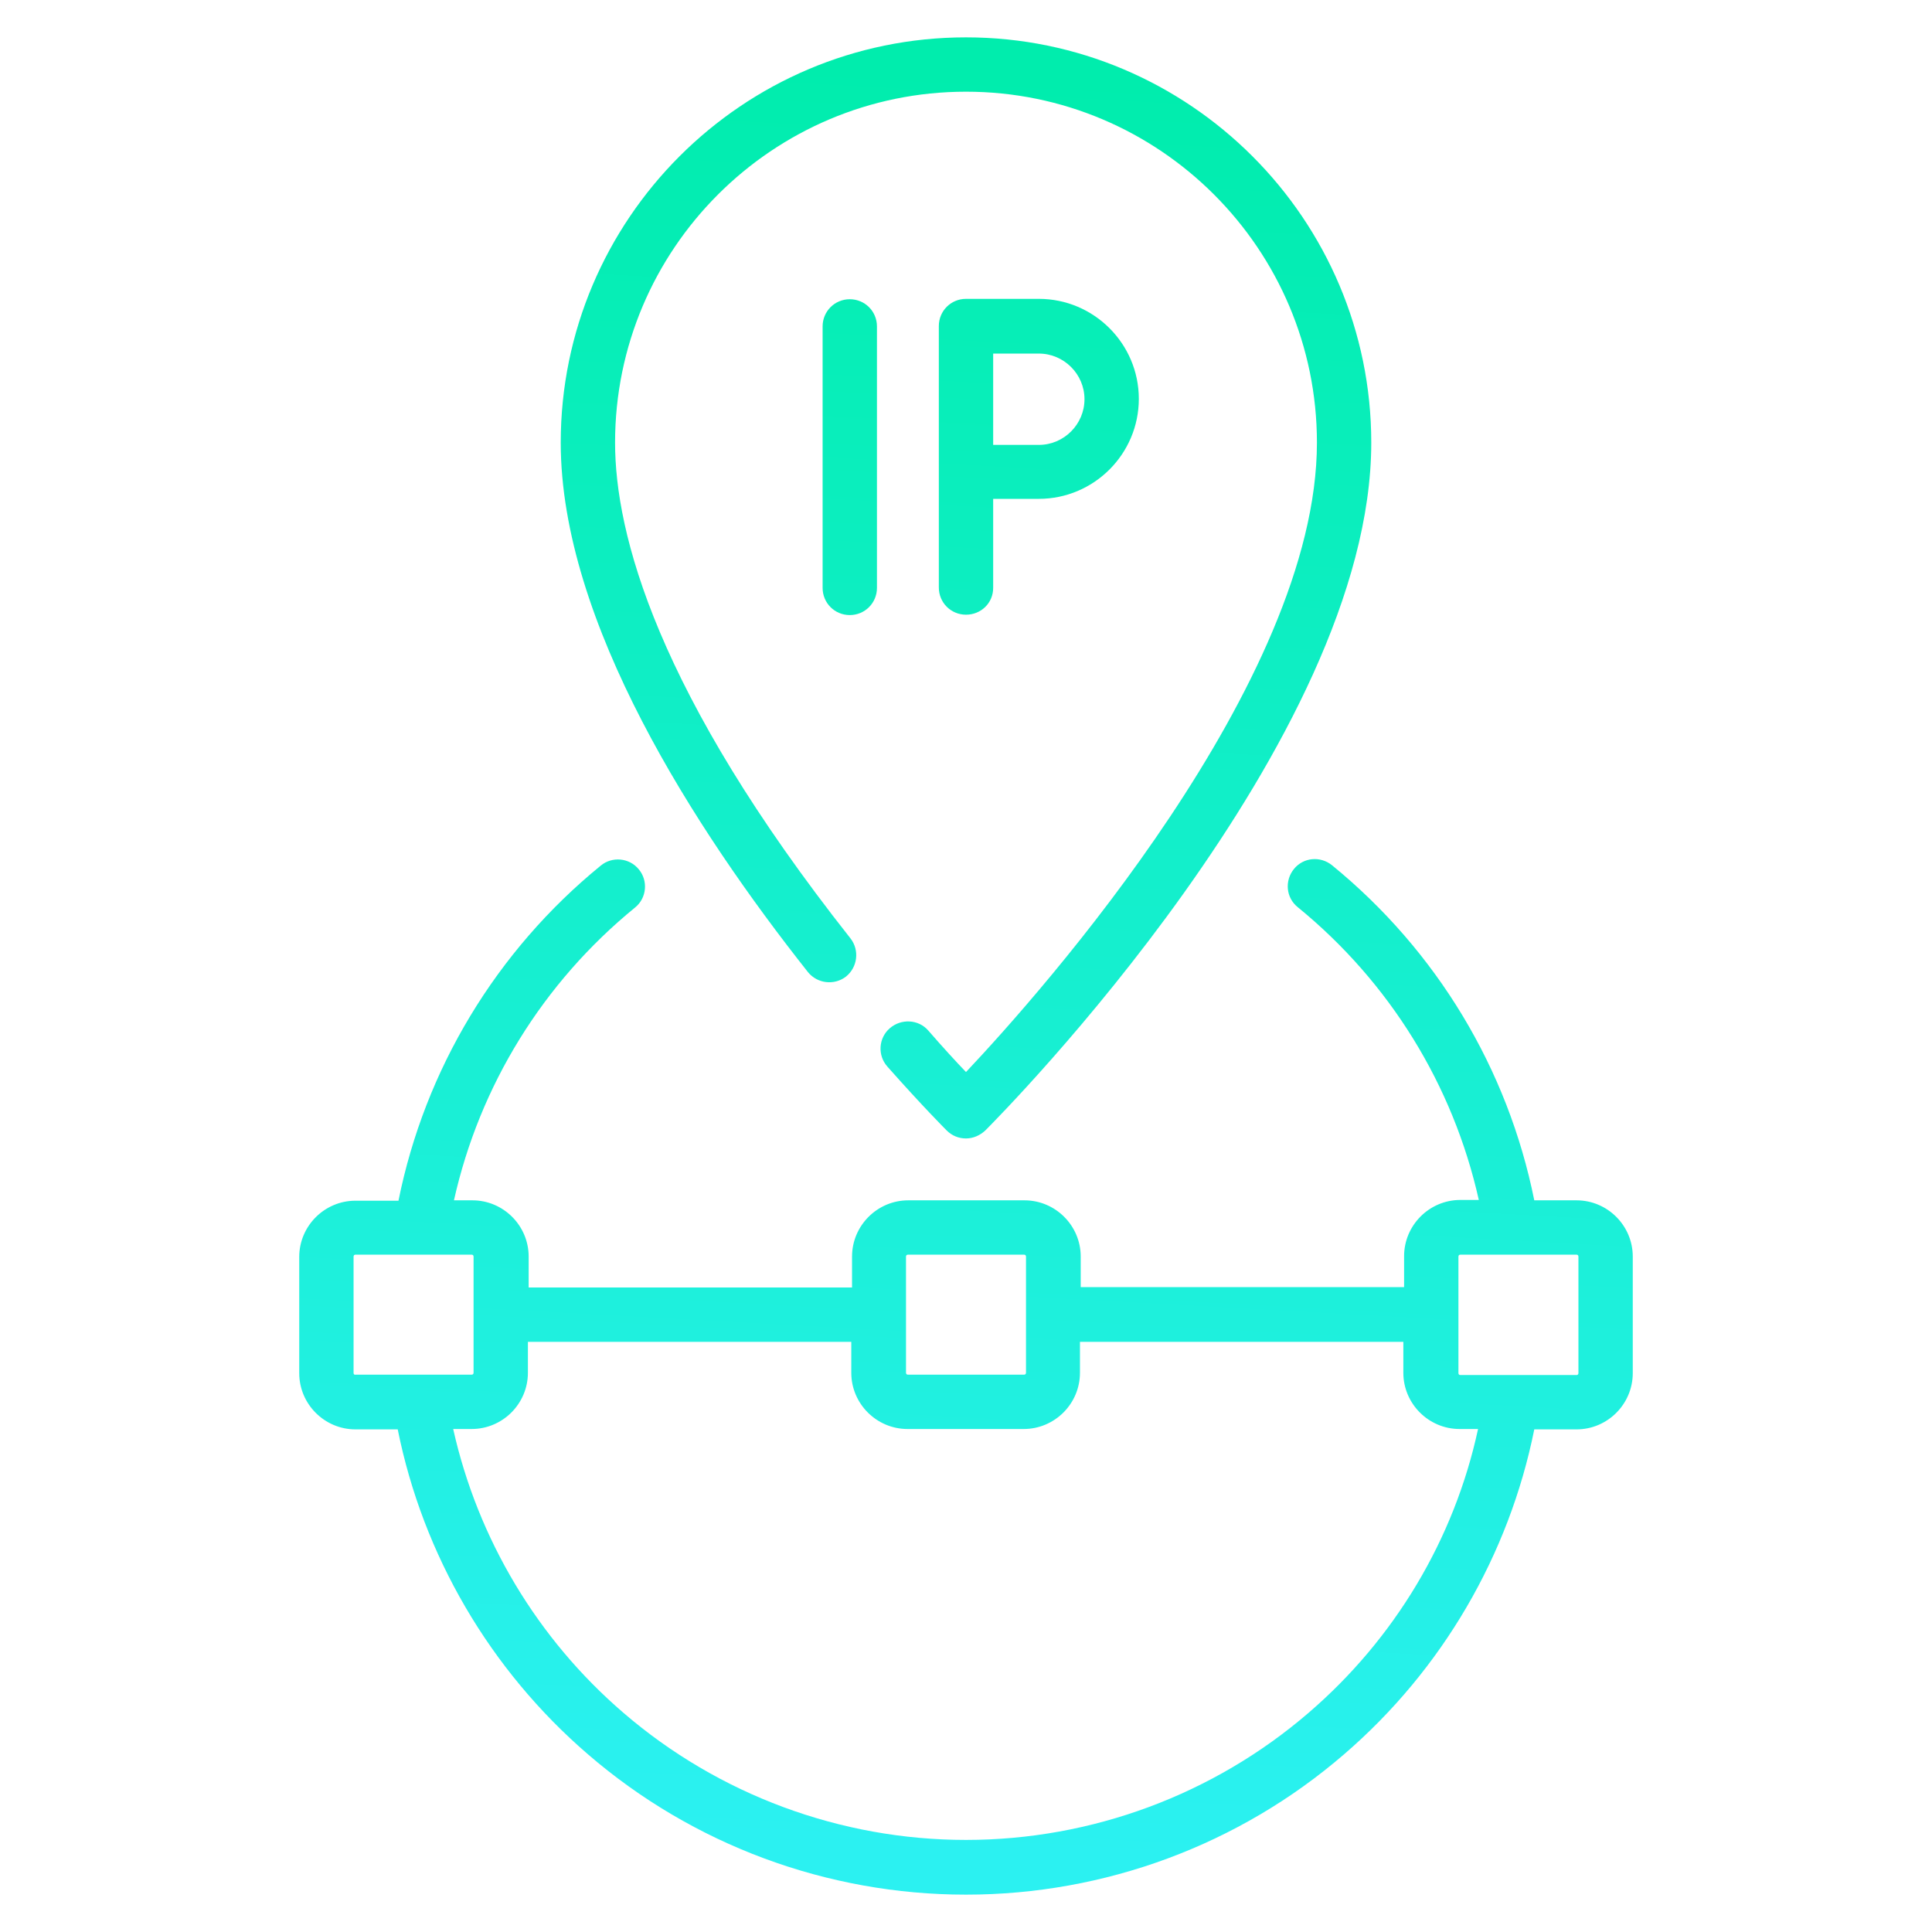 <svg xmlns="http://www.w3.org/2000/svg" xmlns:xlink="http://www.w3.org/1999/xlink" id="Layer_1" x="0px" y="0px" viewBox="0 0 512 512" style="enable-background:new 0 0 512 512;" xml:space="preserve"><style type="text/css">	.st0{fill:url(#SVGID_1_);}	.st1{fill:url(#SVGID_2_);}	.st2{fill:url(#SVGID_3_);}	.st3{fill:url(#SVGID_4_);}</style><g>	<linearGradient id="SVGID_1_" gradientUnits="userSpaceOnUse" x1="235.637" y1="489.787" x2="261.351" y2="19.215">		<stop offset="0" style="stop-color:#2BF1F1"></stop>		<stop offset="1" style="stop-color:#00EDAD"></stop>	</linearGradient>	<path class="st0" d="M224.2,258.8c3.1-2.5,3.6-7,1.2-10.1C173.9,183.5,163,141.3,163,117.3c0-51.3,41.7-93,93-93  c51.3,0,93,41.7,93,93c0,63.4-72.8,145.4-93,166.8c-2.6-2.7-6-6.4-10-11c-2.6-3-7.2-3.2-10.2-0.6c-3,2.6-3.3,7.2-0.6,10.2  c9.3,10.5,15.4,16.6,15.7,16.9c1.4,1.4,3.2,2.1,5.1,2.1c1.9,0,3.7-0.8,5.1-2.1c4.2-4.2,102.3-103.2,102.3-182.3  C363.4,58.1,315.2,9.9,256,9.9S148.6,58.1,148.6,117.3c0,47.5,35.6,102.5,65.5,140.3C216.6,260.7,221.1,261.2,224.2,258.8z"></path>	<linearGradient id="SVGID_2_" gradientUnits="userSpaceOnUse" x1="248.239" y1="490.475" x2="273.954" y2="19.904">		<stop offset="0" style="stop-color:#2BF1F1"></stop>		<stop offset="1" style="stop-color:#00EDAD"></stop>	</linearGradient>	<path class="st1" d="M417.8,318.1h-11.2c-7-34.8-25.8-66.1-53.6-88.8c-3.1-2.5-7.6-2.1-10.1,1c-2.5,3.1-2.1,7.6,1,10.1  c24.4,19.9,41.2,47.2,48,77.6H387c-8.2,0-14.9,6.7-14.9,14.9v8.2h-85.7V333c0-8.2-6.7-14.9-14.9-14.9h-30.8  c-8.2,0-14.9,6.7-14.9,14.9v8.2h-85.7V333c0-8.2-6.7-14.9-14.9-14.9h-4.9c6.8-30.4,23.6-57.7,48-77.6c3.1-2.5,3.5-7.1,1-10.1  c-2.5-3.1-7.1-3.5-10.1-1c-27.7,22.6-46.6,54-53.6,88.8H94.2c-8.2,0-14.9,6.7-14.9,14.9v30.8c0,8.2,6.7,14.9,14.9,14.9h11.2  c6.7,33.3,24.4,63.7,50.4,86.1c27.8,24,63.4,37.2,100.2,37.2c36.8,0,72.4-13.2,100.2-37.2c26-22.4,43.7-52.8,50.4-86.1h11.2  c8.2,0,14.9-6.7,14.9-14.9V333C432.7,324.8,426,318.1,417.8,318.1z M240.1,333c0-0.3,0.2-0.5,0.5-0.5h30.8c0.3,0,0.5,0.2,0.5,0.5  v30.8c0,0.3-0.2,0.5-0.5,0.5h-30.8c-0.3,0-0.5-0.2-0.5-0.5V333z M93.7,363.9V333c0-0.3,0.2-0.5,0.5-0.5H125c0.3,0,0.5,0.2,0.5,0.5  v30.8c0,0.3-0.2,0.5-0.5,0.5H94.2C93.9,364.4,93.7,364.1,93.7,363.9z M346.8,453.9c-25.2,21.7-57.5,33.7-90.8,33.7  s-65.6-12-90.8-33.7c-22.8-19.6-38.6-46.1-45.1-75.2h4.9c8.2,0,14.9-6.7,14.9-14.9v-8.2h85.7v8.2c0,8.2,6.7,14.9,14.9,14.9h30.8  c8.2,0,14.9-6.7,14.9-14.9v-8.2h85.7v8.2c0,8.2,6.7,14.9,14.9,14.9h4.9C385.4,407.9,369.6,434.3,346.8,453.9z M418.3,363.9  c0,0.3-0.2,0.5-0.5,0.5H387c-0.3,0-0.5-0.2-0.5-0.5V333c0-0.3,0.2-0.5,0.5-0.5h30.8c0.3,0,0.5,0.2,0.5,0.5V363.9z"></path>	<linearGradient id="SVGID_3_" gradientUnits="userSpaceOnUse" x1="205.127" y1="488.119" x2="230.841" y2="17.548">		<stop offset="0" style="stop-color:#2BF1F1"></stop>		<stop offset="1" style="stop-color:#00EDAD"></stop>	</linearGradient>	<path class="st2" d="M218,86.5v69.3c0,4,3.2,7.2,7.2,7.2c4,0,7.2-3.2,7.2-7.2V86.5c0-4-3.2-7.2-7.2-7.2  C221.2,79.3,218,82.5,218,86.5z"></path>	<linearGradient id="SVGID_4_" gradientUnits="userSpaceOnUse" x1="253.712" y1="490.774" x2="279.426" y2="20.203">		<stop offset="0" style="stop-color:#2BF1F1"></stop>		<stop offset="1" style="stop-color:#00EDAD"></stop>	</linearGradient>	<path class="st3" d="M263.2,155.8v-23.6h12.1c14.6,0,26.5-11.9,26.5-26.5c0-14.6-11.9-26.5-26.5-26.5H256c-4,0-7.2,3.2-7.2,7.2  v69.3c0,4,3.2,7.2,7.2,7.2S263.2,159.8,263.2,155.8z M263.2,93.7h12.1c6.6,0,12.1,5.4,12.1,12.1c0,6.6-5.4,12.1-12.1,12.1h-12.1  V93.7z"></path></g></svg>